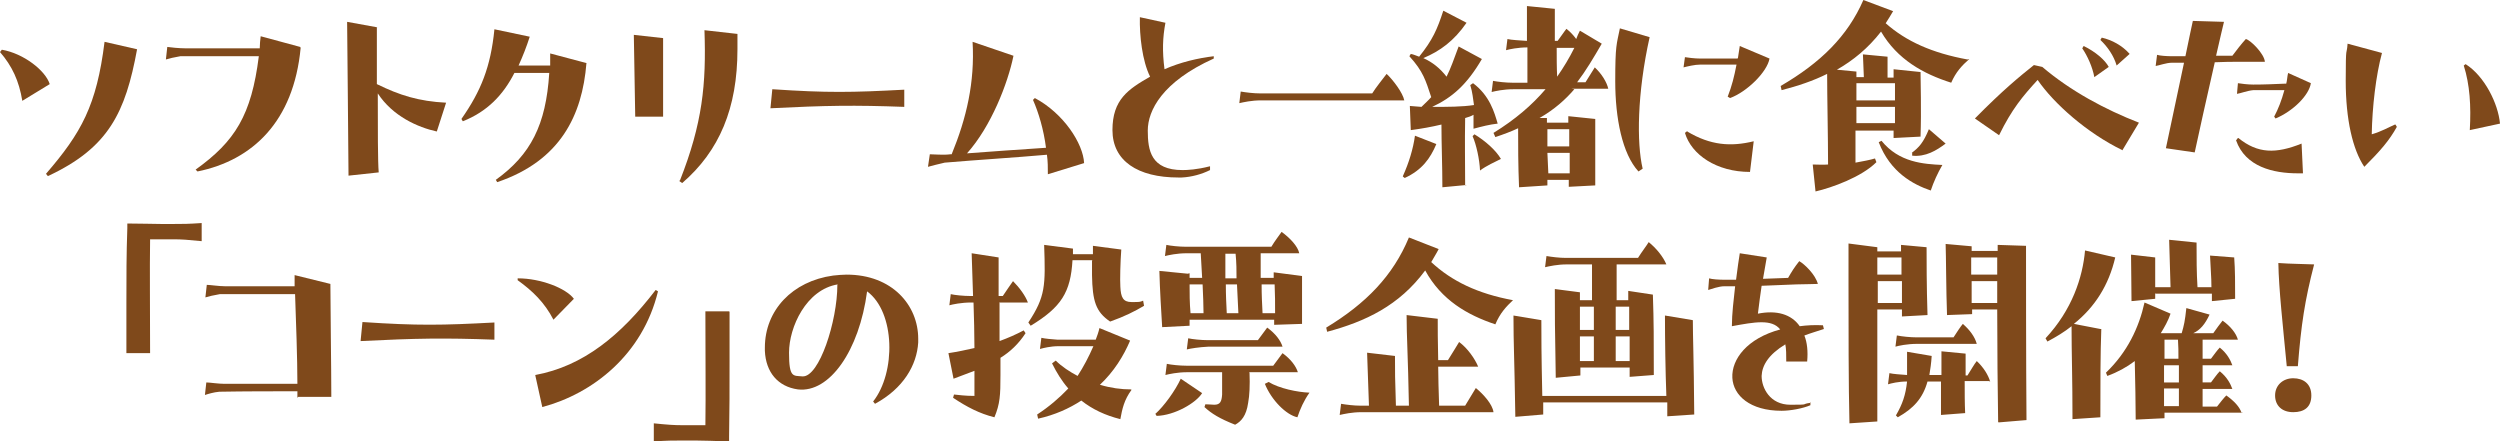 <?xml version="1.0" encoding="UTF-8"?>
<svg id="_レイヤー_1" data-name="レイヤー 1" xmlns="http://www.w3.org/2000/svg" version="1.1" viewBox="0 0 538 95">
  <defs>
    <style>
      .cls-1 {
        fill: #7f491b;
        stroke-width: 0px;
      }
    </style>
  </defs>
  <path class="cls-1" d="M.4,10.7c4.7.8,9.4,4.5,10.3,7.4l-5.9,3.6c-.7-4.3-2.2-7.5-4.8-10.5l.4-.5ZM29.5,10.6c-2.5,13.6-6.1,21.2-19.2,27.3l-.4-.5c7.6-8.8,10.9-14.7,12.6-28.4l7,1.6Z"/>
  <path class="cls-1" d="M64.7,10.3c-1.5,15.9-10.4,24.2-22.2,26.6l-.4-.4c8.5-6.1,12-11.7,13.6-24.4-5.3,0-11.4,0-16.9,0-1.2.2-2.5.5-3.1.7l.3-2.7c.6.1,2.6.3,3.9.3,4.6,0,10.3,0,16,0,0-.9.1-1.7.2-2.6l8.5,2.3Z"/>
  <path class="cls-1" d="M81.1,5.9v12.2c4.9,2.4,9,3.7,14.9,4l-2,6.2c-4.1-.9-9.5-3.3-12.7-8.2,0,7.2,0,14.9.2,17l-6.5.7c0-4.2-.3-31.2-.3-33.1l6.6,1.2Z"/>
  <path class="cls-1" d="M126.2,13.6c-.9,11.2-5.6,21-19.2,25.6l-.3-.5c7.5-5.4,10.8-11.8,11.5-23-2.4,0-5,0-7.5,0-2.4,4.7-5.8,8.3-11.1,10.4l-.3-.5c4.2-6,6.3-11.2,7.1-19.3l7.6,1.6c-.7,2.2-1.5,4.2-2.4,6.2,2.1,0,4.4,0,6.8,0,0-.8,0-1.7,0-2.6l7.9,2.1Z"/>
  <path class="cls-1" d="M142.6,25.1h-5.9l-.3-17.6,6.3.7v16.9ZM146.3,38.9c4.9-12.4,5.7-20.8,5.3-32.4l7.1.8c0,1.1,0,2.2,0,3.3,0,12.7-3.9,21.9-11.9,28.8l-.7-.5Z"/>
  <path class="cls-1" d="M166.2,19.2c11.9.8,17.1.7,28.4.1v3.7c-10.7-.4-16.9-.3-28.8.3l.4-4.1Z"/>
  <path class="cls-1" d="M225.5,37.5c0-1.4,0-2.8-.2-4.2-6.8.6-14.9,1.1-22,1.7-1.2.3-3,.7-3.6.9l.4-2.7c.7,0,3.1.2,4.4,0h.3c3.2-7.8,5-15.5,4.5-24.2l8.8,3c-1.2,5.9-4.8,15.2-10,21,5.1-.4,11.1-.8,17-1.2-.5-3.9-1.6-7.6-2.8-10.3l.4-.4c6.2,3.3,10.4,9.8,10.6,14l-7.8,2.4Z"/>
  <path class="cls-1" d="M260.4,35.8v.8c-1.8.9-4,1.5-6.1,1.6h-.7c-8.8,0-14.2-3.6-14.2-10.2s3.4-8.8,8.1-11.5c-1.7-3.4-2.3-8.9-2.2-12.8l5.5,1.2c-.6,3.2-.7,6.1-.2,10,3.4-1.5,7.2-2.4,10.6-2.8v.5c-11.1,5-14.2,11.2-14.2,15.5s.7,8.5,7.5,8.5c1,0,3.1-.1,5.8-.8Z"/>
  <path class="cls-1" d="M302.3,21.6c-1,0-4,0-5.2,0h-25.7c-2.1,0-3.8.4-4.7.6l.3-2.5c1.2.2,2.8.4,4.2.4h24.1c.8-1.3,2.2-3,3.1-4.2,1.4,1.3,3.5,4.1,3.8,5.7Z"/>
  <path class="cls-1" d="M301.9,37.9c1.3-2.9,2.2-5.8,2.6-8.7l4.6,1.8c-1.3,3.1-3.1,5.6-6.8,7.3l-.4-.3ZM315.7,39.8l-5.3.5c0-4.5-.2-9.4-.2-13.5-2.1.5-4.3.9-6.6,1.2l-.2-5.2,2.5.2c.8-.8,1.5-1.4,2.1-2.1-1.2-3.6-1.7-5.5-4.7-8.8l.3-.5c.6.1,1.2.4,1.8.6,2.9-3.6,3.9-5.9,5.2-9.9l5,2.6c-2.7,3.9-5.7,6.1-9.3,7.6,2,.9,3.6,2.2,5,4,.9-1.8,1.6-3.8,2.6-6.5l5,2.7c-3.2,5.5-6.4,8.3-10.7,10.3,3.2,0,6.5,0,9-.4-.2-1.3-.3-2.7-.8-4.3l.6-.4c3.6,2.7,4.6,6.3,5.3,8.7-1.8.2-3.3.6-5.2,1.1,0-1.1,0-2,0-3-.5.3-1.1.5-1.8.7-.1,5.6,0,9.2,0,14.5ZM317.3,28.9c2.3,1.4,4.6,3.4,5.7,5.3-1.2.6-3.2,1.5-4.5,2.5-.1-2.4-.8-5.6-1.6-7.4l.4-.4ZM338.8,19.2c-1.9,2.2-4.2,4.3-7.5,6.2h1.6v1h4.6c0-.5,0-.9,0-1.4l5.8.6c0,3.6,0,9.3,0,14.3l-5.7.3v-1.5h-4.6c0,.4,0,.8,0,1.2l-6.1.4c-.2-4.8-.2-9.2-.2-12.7-1.5.7-3.1,1.3-4.9,1.9l-.4-.9c4.7-2.9,8.3-6,11.2-9.4h-6.9c-2.1,0-3.9.4-4.7.6l.3-2.4c1,.2,2.8.4,4.2.4h3.2c0-1.9,0-4.7,0-7.6-2,0-3.9.4-4.6.6l.3-2.4c.8.2,2.8.3,4.2.4,0-2.9,0-5.6,0-7.5l6,.6c0,1.3,0,3.9,0,6.9h.6c.7-.9,1.4-2,1.9-2.6.9.7,1.6,1.5,2.1,2.2.2-.6.5-1.2.8-1.8l4.7,2.8c-1.8,3.1-3.4,5.8-5.3,8.3h1.8c.7-1.1,1.6-2.6,2-3.2,1.5,1.4,2.6,3.2,2.9,4.6-1,0-3.2,0-4.3,0h-3.6ZM333,27.8v3.7h4.7c0-1.3,0-2.6,0-3.7h-4.7ZM333,32.9l.2,4.4h4.6c0-1.5,0-3,0-4.4h-4.7ZM335,10.3c0,2.1,0,4.2.1,6.2,1.4-2,2.6-4,3.7-6.2h-3.8Z"/>
  <path class="cls-1" d="M355,8c-2.7,12.1-2.8,22.8-1.5,28.3l-.9.6c-3.5-3.8-5-11.5-5-19.4s.3-7.9,1-11.4l6.4,1.9ZM374,12.5l.4-2.6,6.4,2.7c-.5,2.9-4.9,7.2-8.5,8.5l-.5-.3c.9-2.3,1.4-4.3,1.9-6.9h-7.8c-1.2,0-2.8.4-3.6.6l.3-2.2c.6.1,2.1.3,3.3.3h8ZM363.1,28.3c5,3,9.4,3.3,14.3,2.1l-.8,6.6c-7.2,0-12.6-3.7-14-8.4l.5-.4Z"/>
  <path class="cls-1" d="M423.8,12.7c-1.6,1.4-2.9,2.8-3.9,5.1-6-1.9-11.6-5-15.1-11-2.8,3.6-6,6.2-9.5,8.2l4.2.4v1.2h1.6l-.2-4.9,5.3.5c0,1.2,0,2.5,0,4.5h1.3c0-.7,0-1.3,0-1.8l5.8.6c0,2,.2,8.2,0,13.9l-5.8.3v-1.6h-8.2c0,2.5,0,4.9,0,6.9,1.7-.3,3.2-.6,4.2-.9l.3.8c-3.2,3.2-9.6,5.5-13.1,6.3l-.6-5.8c1.1,0,2.2.1,3.3,0,0-5.7-.2-14.9-.2-19.5-3,1.5-6.3,2.6-9.8,3.5l-.2-.9c8.6-5,14.4-10.7,17.8-18.5l6.4,2.4c-.5.9-1.1,1.8-1.6,2.6,4.4,3.9,10,6.4,17.6,7.8ZM399.5,17.9v3.7h8.3c0-1.4,0-2.6,0-3.7h-8.2ZM407.8,23h-8.3v3.5h8.3v-3.5ZM404.9,30.3c3.8,4.7,9.1,5,13.1,5.2-1,1.7-1.9,3.7-2.5,5.5-3.8-1.3-8.7-3.9-11.2-10.4l.6-.3ZM411.4,32.9c1.6-1.2,2.5-2.2,3.7-5.1l3.6,3.1c-2,1.5-4.3,2.9-7.2,2.6v-.6Z"/>
  <path class="cls-1" d="M456.7,32.3c-7.6-3.7-14.7-10-18.2-15.1-3.2,3.5-5.5,6.2-8.3,11.9l-5.2-3.6c6-6.1,9.7-9.1,12.7-11.5l1.8.4c6.1,5.2,13.6,9.2,20.8,12l-3.6,6ZM450.7,16.6c-.4-2.2-1.5-4.6-2.6-6.2l.3-.5c2.5,1.2,4.6,3,5.4,4.5l-3.1,2.2ZM455.5,14.1c-.6-2.1-2-4.1-3.5-5.5l.3-.5c2.2.5,4.4,1.7,6,3.5l-2.8,2.5Z"/>
  <path class="cls-1" d="M476.6,13.5c-1.6,7-3.6,16-4.3,19.3l-6.2-.9,3.9-18.4c-1,0-1.9,0-2.6,0-1.2,0-2.8.6-3.5.7l.3-2.4c.6.2,2.1.3,3.3.3s1.7,0,2.8,0c.8-3.8,1.4-6.8,1.6-7.6l6.7.2c-.2.9-.9,3.7-1.7,7.3,1.2,0,2.4,0,3.5,0,.9-1.2,1.9-2.5,2.9-3.6,1,.2,4,3.2,4.1,4.9-1.1,0-4,0-5.5,0-1.4,0-3.3,0-5.3.1ZM481.7,29.7c4.2,3.4,8.1,3.4,13.6,1.2l.3,6.4h-1.1c-5.3,0-11.3-1.4-13.3-7.1l.4-.5ZM492,18c.2-.7.2-1.5.4-2.3l4.9,2.2c-.4,2.6-3.8,6-7.6,7.6l-.3-.4c.9-1.7,1.6-3.5,2.2-5.7h-6.7c-1.2.1-2.8.7-3.5.8l.2-2.3c.6.1,2.1.3,3.3.3,2.5,0,4.4-.1,6.9-.2Z"/>
  <path class="cls-1" d="M515.5,26.8l.3.5c-1.6,2.9-3.5,5.1-7,8.6-2.5-3.7-4-10.2-4-18.5s.2-5.2.4-8l7.4,2c-1.3,4.8-2.1,11.6-2.2,17.5,2.1-.6,3.6-1.5,5-2.1ZM531.5,28c.3-5.2,0-9.8-1.3-13.9l.4-.3c4.1,2.6,7,8.5,7.4,12.8l-6.5,1.4Z"/>
  <path class="cls-1" d="M37.4,48.2c2,0,3.1,0,6-.2v3.9c-2.9-.3-4.4-.4-6-.4h-5.1c-.1,6.9,0,14.2,0,24.5h-5.1c0-4,0-7.4,0-10.7,0-5.7,0-10.6.2-16.2v-1c3.4,0,5,.1,7.2.1h3Z"/>
  <path class="cls-1" d="M64,85.6c0-.4,0-.9,0-1.4-5.3,0-11.3,0-16.8.1-1.2.1-2.5.5-3.1.7l.3-2.7c.7,0,2.6.3,3.9.3,4.5,0,10.1,0,15.7,0,0-5.4-.3-13.6-.5-19.3-5.1,0-10.8,0-16.2,0-1.2.2-2.5.5-3.1.7l.3-2.7c.7,0,2.6.3,3.9.3,4.3,0,9.6,0,15,0,0-.9,0-1.7,0-2.4l7.7,1.9c0,4.5.2,18.5.2,24.3h-7.1Z"/>
  <path class="cls-1" d="M78,69.3c11.9.8,17.1.7,28.4.1v3.7c-10.7-.4-16.9-.3-28.8.3l.4-4.1Z"/>
  <path class="cls-1" d="M111.5,59.9c4.8,0,10.3,2.1,12,4.4l-4.4,4.5c-1.9-3.7-4.5-6.2-7.7-8.5v-.4ZM115.2,80.7c10.3-1.9,18.4-8.5,25.9-18.3l.5.3c-3.3,13.6-14,22-24.9,24.9l-1.5-6.8Z"/>
  <path class="cls-1" d="M157,67.1c0,4,0,7.4,0,10.7,0,5.7,0,10.6-.1,16.2v1c-3.4-.1-5-.2-7.2-.2h-3c-2,0-3.1,0-6,.2v-3.9c2.9.3,4.4.4,6,.4h5.1c.1-6.9,0-14.2,0-24.5h5.1Z"/>
  <path class="cls-1" d="M182.2,59.1c9.8,0,15.4,6.6,15.4,13.8v.8c-.3,4.9-3.2,9.9-9.3,13.2l-.4-.5c4.9-6.2,4.8-19.2-1.3-23.7-1.7,12.8-8.1,21.9-14.9,21.1-4.3-.6-6.9-3.7-7.1-8.3v-.7c0-8,5.9-14.3,14.7-15.5,1-.1,2-.2,2.9-.2ZM180.3,61.2c-6.8,1.1-10.5,9.2-10.5,14.7s.9,4.9,2.9,5.1c3.6.2,7.5-11.9,7.5-19.7Z"/>
  <path class="cls-1" d="M215.1,65.2v8.2c1.9-.7,3.5-1.4,5.2-2.3l.4.6c-1.5,2.3-3.3,4-5.4,5.3v3.7c0,4.4-.1,6.2-1.3,9.1-3.2-.8-5.9-2.2-8.9-4.2l.2-.7c1.1.1,2.3.3,4.4.3,0-1.7,0-3.5,0-5.4l-4.5,1.7-1.1-5.5c2-.3,3.8-.7,5.6-1.1,0-3.2-.1-6.5-.2-9.8h-.5c-2.1,0-4,.4-4.7.6l.3-2.4c.8.2,2.8.4,4.2.4h.6l-.3-9.2,5.8.9v8.3h.9c.7-1.1,1.8-2.6,2.2-3.2,1.4,1.4,2.7,3.2,3.2,4.6-1,0-3.5,0-4.6,0h-1.6ZM235.1,56h-4.3c-.4,6.9-2.4,10.1-9,14.1l-.5-.7c3.7-5.6,3.7-7.9,3.4-16.7l6.2.8c0,.4,0,.8,0,1.2h4.3c0-.7,0-1.4,0-1.8l6.1.8c-.2,2.6-.3,6.6-.2,8,.1,2.3.6,3.3,2.4,3.3s1.8,0,2.5-.3l.2,1.1c-2,1.2-4.2,2.3-7.3,3.4-3.1-2.1-3.8-4.4-3.9-10v-3.1ZM243.5,83.9c-1.6,2.2-2,4.1-2.4,6.3-3.2-.8-6-2.1-8.4-4-2.6,1.7-5.7,3.1-9.3,3.9l-.2-.9c2.6-1.7,4.8-3.6,6.7-5.6-1.4-1.6-2.5-3.4-3.5-5.4l.8-.6c1.3,1.3,3,2.4,4.7,3.3,1.3-2,2.4-4.1,3.4-6.4h-7.5c-1.7,0-3.3.4-4,.6l.3-2.4c.9.2,2.2.3,3.5.4h8.2c.3-.8.6-1.6.8-2.5l6.6,2.7c-1.4,3.3-3.5,6.7-6.5,9.5,2.3.7,4.6,1,6.7,1Z"/>
  <path class="cls-1" d="M248.6,89.1c1.9-1.7,4.3-5,5.5-7.6l4.6,3.1c-1.3,2.1-5.9,4.8-9.8,4.9l-.3-.5ZM256,58.8c0,.3,0,.7,0,1h2.7l-.3-5.3h-3c-2.1,0-3.9.4-4.7.6l.3-2.4c.9.2,2.8.4,4.2.4h18.4c.7-1.2,1.8-2.6,2.2-3.2,1.8,1.3,3.5,3.1,3.8,4.6-1,0-4,0-5.2,0h-3.1c0,2,0,3.7,0,5.3h2.8c0-.4,0-.8,0-1.2l6.1.8c0,3.1,0,7.1,0,10.3l-6,.2v-1.1h-18.2c0,.4,0,.9,0,1.3l-5.9.3c-.2-3.2-.5-8.2-.6-12.1l6.1.6ZM268.9,80.2c.1,2.8,0,4.9-.3,6.5-.4,2.8-1.5,4-2.8,4.7-3.3-1.3-5.1-2.4-6.6-3.8l.2-.6c.8,0,1.4.1,1.9.1,1.3,0,1.6-.7,1.7-2.2,0-.8,0-3.2,0-4.8h-7.5c-2.1,0-3.9.4-4.7.6l.3-2.4c.9.2,2.8.4,4.2.4h18.7c.7-1,1.6-2.1,2-2.7,1.8,1.3,2.9,2.8,3.3,4.1-1,0-3.5,0-4.6,0h-5.9ZM276.1,74.6c-1,0-3.5,0-4.6,0h-11.4c-2.1.1-3.9.4-4.7.6l.3-2.4c.9.2,2.8.4,4.2.4h10.8c.7-1,1.6-2.1,2-2.7,1.8,1.3,2.9,2.8,3.3,4.1ZM259,67.4c0-1.8-.1-3.7-.2-6.2h-2.8c0,1.9,0,4,.2,6.2h2.8ZM263.7,54.6c0,2,0,3.7,0,5.3h2.4c0-1.6,0-3.3-.2-5.3h-2.2ZM266.5,67.4c-.1-1.8-.2-3.7-.3-6.2h-2.4c0,2.3.1,4.3.2,6.2h2.5ZM271.5,61.2c0,2.3.1,4.3.2,6.2h2.7c0-2.1,0-4.1-.1-6.2h-2.8ZM273,82.2c2.3,1.4,6.2,2.2,8.8,2.3-1.2,1.7-2,3.5-2.6,5.3-2.4-.5-5.6-3.7-7-7.2l.8-.4Z"/>
  <path class="cls-1" d="M325.7,64.5c-1.6,1.5-2.9,2.9-3.9,5.3-6-2-11.6-5.2-15.1-11.6-5.6,7.6-12.9,11-21.1,13.2l-.2-.9c8.6-5.2,14.4-11.2,17.8-19.4l6.4,2.5c-.5,1-1.1,1.9-1.6,2.8,4.4,4.1,10,6.8,17.6,8.2ZM321.7,88.7c-1,0-4,0-5.2,0h-23.5c-2.1,0-3.8.4-4.7.6l.3-2.4c1.2.2,2.8.4,4.2.4h1.8l-.4-11.4,6,.7c0,3.7,0,4.6.2,10.7h2.8c-.2-10.9-.5-14.8-.5-19.5l6.7.8c0,2.2,0,4.6.1,8.9h2.1c.8-1.3,2-3.2,2.4-3.9,1.8,1.3,3.4,3.6,4.1,5.3-1,0-4.3,0-5.5,0h-3.1c0,2.3.1,5,.2,8.4h5.6c.8-1.3,1.9-3.1,2.3-3.8,1.6,1.3,3.6,3.5,3.8,5.2Z"/>
  <path class="cls-1" d="M358.8,89.6c0-.9,0-1.9,0-3h-26.7c0,.9,0,1.7,0,2.6l-6,.5c-.2-13-.4-15.4-.4-21.8l6,1c0,3.3,0,7.1.2,16.3h26.7c-.2-5.3-.3-12.2-.3-17.3l6,1c0,3.7.2,7.7.3,20.3l-6,.4ZM340,62.8v1.8h2.6v-7.7h-5.4c-2.1,0-3.8.4-4.7.6l.3-2.4c1.2.2,2.8.4,4.2.4h15.5c.8-1.3,1.9-2.7,2.3-3.4,1.6,1.3,3.1,3.1,3.8,4.8-1,0-4,0-5.2,0h-5.5c0,1.9,0,3.6,0,7.7h2.5v-2l5.3.8c.2,5.8.2,9.5.2,17.3l-5.2.4v-2h-10.6c0,.6,0,1.1,0,1.7l-5.3.5c-.2-11.9-.2-12.6-.2-19.1l5.4.7ZM340,66c0,1.7,0,3.2,0,5h3c0-2,0-3.5,0-5h-2.9ZM340,72.4c0,1.5,0,3.2,0,5.3h3c0-2.1,0-3.9,0-5.3h-3ZM350.6,71c0-1.8,0-3.3,0-5h-2.9c0,1.5,0,3.2,0,5h3ZM350.7,77.7c0-2.1,0-3.8,0-5.3h-3c0,1.8,0,3.6,0,5.3h3Z"/>
  <path class="cls-1" d="M389.6,86.5v.7c-1.6.7-4.3,1.2-6.2,1.2-6.8,0-10.4-3.3-10.6-7.1-.2-4,3.2-8.5,10.3-10.4-1.8-2.3-5.5-1.6-10.4-.7,0-2.7.4-5.8.7-8.6-.9,0-1.7,0-2.3,0-1.2,0-2.8.6-3.5.8l.2-2.5c.6.2,2.1.3,3.3.3.6,0,1.5,0,2.5,0,.3-2.4.6-4.5.8-5.7l5.8.9-.8,4.6,5.4-.2c.8-1.4,1.3-2.2,2.4-3.6,1.1.6,3.5,2.9,4,4.9-.9,0-3,.1-4.6.1l-7.5.3c-.3,1.9-.5,3.7-.8,6,4-.8,7.2.1,9,2.7,1.5-.2,3.2-.3,5-.2l.2.8c-1.5.5-2.9.9-4.2,1.4.6,1.5.8,3.4.6,5.6h-4.5c0-1.5,0-2.7-.2-3.7-3.6,2.2-5,4.5-5.1,6.8,0,2.6,1.8,6.2,6.2,6.2s2.1-.1,4.2-.4Z"/>
  <path class="cls-1" d="M409.3,68v-1.4h-5.3c0,7.9,0,17.5,0,24.1l-6,.4c-.2-8.1-.2-21.1-.2-30s0-7.1,0-8.7l6.2.8v.9h5.1c0-.6,0-1,0-1.4l5.5.5c0,2.6,0,8.4.2,14.6l-5.5.3ZM409.3,65.2c0-1.6,0-3.2,0-4.7h-5.2c0,1.5,0,3,0,4.7h5.3ZM404,55.4c0,1,0,2.3,0,3.7h5.2c0-1.4,0-2.6,0-3.7h-5.1ZM428.1,82c-1,0-3,0-4.1,0h-1.2c0,2.3,0,4.8.1,6.9l-5.2.4c0-2.1,0-4.8,0-7.2h-2.9c-1,3.6-3,5.8-6.4,7.7l-.4-.4c1.4-2.4,2.1-4.4,2.4-7.3-1.9,0-3.4.4-4.1.6l.3-2.4c.8.2,2.5.3,3.8.4,0-1.5,0-3.1,0-5l5.3.9c-.1,1.6-.3,2.9-.5,4.1h2.6c0-2.4,0-4.4,0-5.1l5.2.5v4.7h.4c.7-1.1,1.5-2.5,2-3.1,1.4,1.3,2.5,3,2.9,4.5ZM408.3,72.2c.9.2,2.8.4,4.2.4h7.9c.7-1.1,1.5-2.3,2-2.9,1.5,1.3,2.6,2.8,3,4.3-1,0-3.1,0-4.2,0h-8.6c-2.2,0-4,.4-4.7.6l.3-2.4ZM430,90.8c-.1-6.4-.2-16.1-.2-24.2h-5.4v1l-5.4.2c-.2-5.3-.2-12.8-.3-15.3l5.6.5v1h5.6v-1.3l6.1.2c0,3.6,0,25.6.1,37.5l-6,.5ZM429.8,59.1v-3.7h-5.6c0,.9,0,2,0,3.7h5.6ZM429.8,65.2v-4.7h-5.5c0,1.3,0,2.8,0,4.7h5.5Z"/>
  <path class="cls-1" d="M452.2,70.8c-.2,5.3-.2,11.6-.2,19l-6,.4c0-8.9-.2-14.1-.2-20-1.5,1.2-3.3,2.3-5.2,3.3l-.4-.7c5.7-6.1,8-13.1,8.5-18.9l6.5,1.5c-1.4,6-4.4,10.7-8.9,14.3l5.7,1.1ZM482.7,88.8c-1,0-3.5,0-4.6,0h-12.3c0,.4,0,.8,0,1.2l-6.2.3c0-3.5-.1-8-.2-12.6-1.7,1.3-3.7,2.4-5.9,3.2l-.3-.7c4.6-4.4,7.1-9.7,8.3-15.1l5.6,2.4c-.5,1.5-1.3,2.9-2.1,4.2h4.5c.5-1.7.7-2.6,1-5.4l5,1.4c-1,2.1-2,3.3-3.5,4h4.3c.7-1,1.5-2.1,2-2.7,1.7,1.2,2.9,2.7,3.3,4.1-1,0-3.5,0-4.6,0h-3c0,1.2,0,2.4,0,4.1h1.8c.7-.9,1.3-1.8,1.9-2.4,1.6,1.3,2.3,2.7,2.7,3.8-1,0-2.8,0-3.9,0h-2.5v3.7h1.8c.7-.9,1.3-1.8,1.9-2.4,1.6,1.3,2.3,2.7,2.7,3.8-1,0-2.8,0-3.9,0h-2.5c0,1.2,0,2.4,0,3.8h3.1c.7-.9,1.5-1.9,2-2.4,1.7,1.2,2.9,2.5,3.3,3.8ZM463.8,63.1v1.2l-5.1.5c0-3.8-.1-7.1-.1-10l5.2.6c0,2.5,0,4.1,0,6.4h3.3c-.1-3.4-.2-6.5-.3-10.2l5.9.6c0,3.4,0,6.4.2,9.6h3c0-2.3-.2-4.1-.3-6.8l5.2.4c.2,2.6.2,5.6.2,8.9l-5,.5c0-.6,0-1.1,0-1.6h-12.1ZM465.7,78.6v3.7h3.2c0-1.3,0-2.5,0-3.7h-3.1ZM465.7,83.6c0,1.2,0,2.5,0,3.8h3.2c0-1.4,0-2.6,0-3.8h-3.2ZM468.8,77.2c0-1.4,0-2.8-.1-4.1h-2.9c0,1.3,0,2.7,0,4.1h3.1Z"/>
  <path class="cls-1" d="M489.6,85.1c0-2.2,1.7-3.7,3.9-3.7s3.9,1.2,3.9,3.7-1.5,3.6-3.9,3.6-3.9-1.4-3.9-3.6ZM492.1,78.7c-.8-8.4-1.7-16.4-1.8-22.1,2.6.2,5.6.2,7.7.3-2,7.7-2.8,13-3.5,21.9h-2.4Z"/>
</svg>
